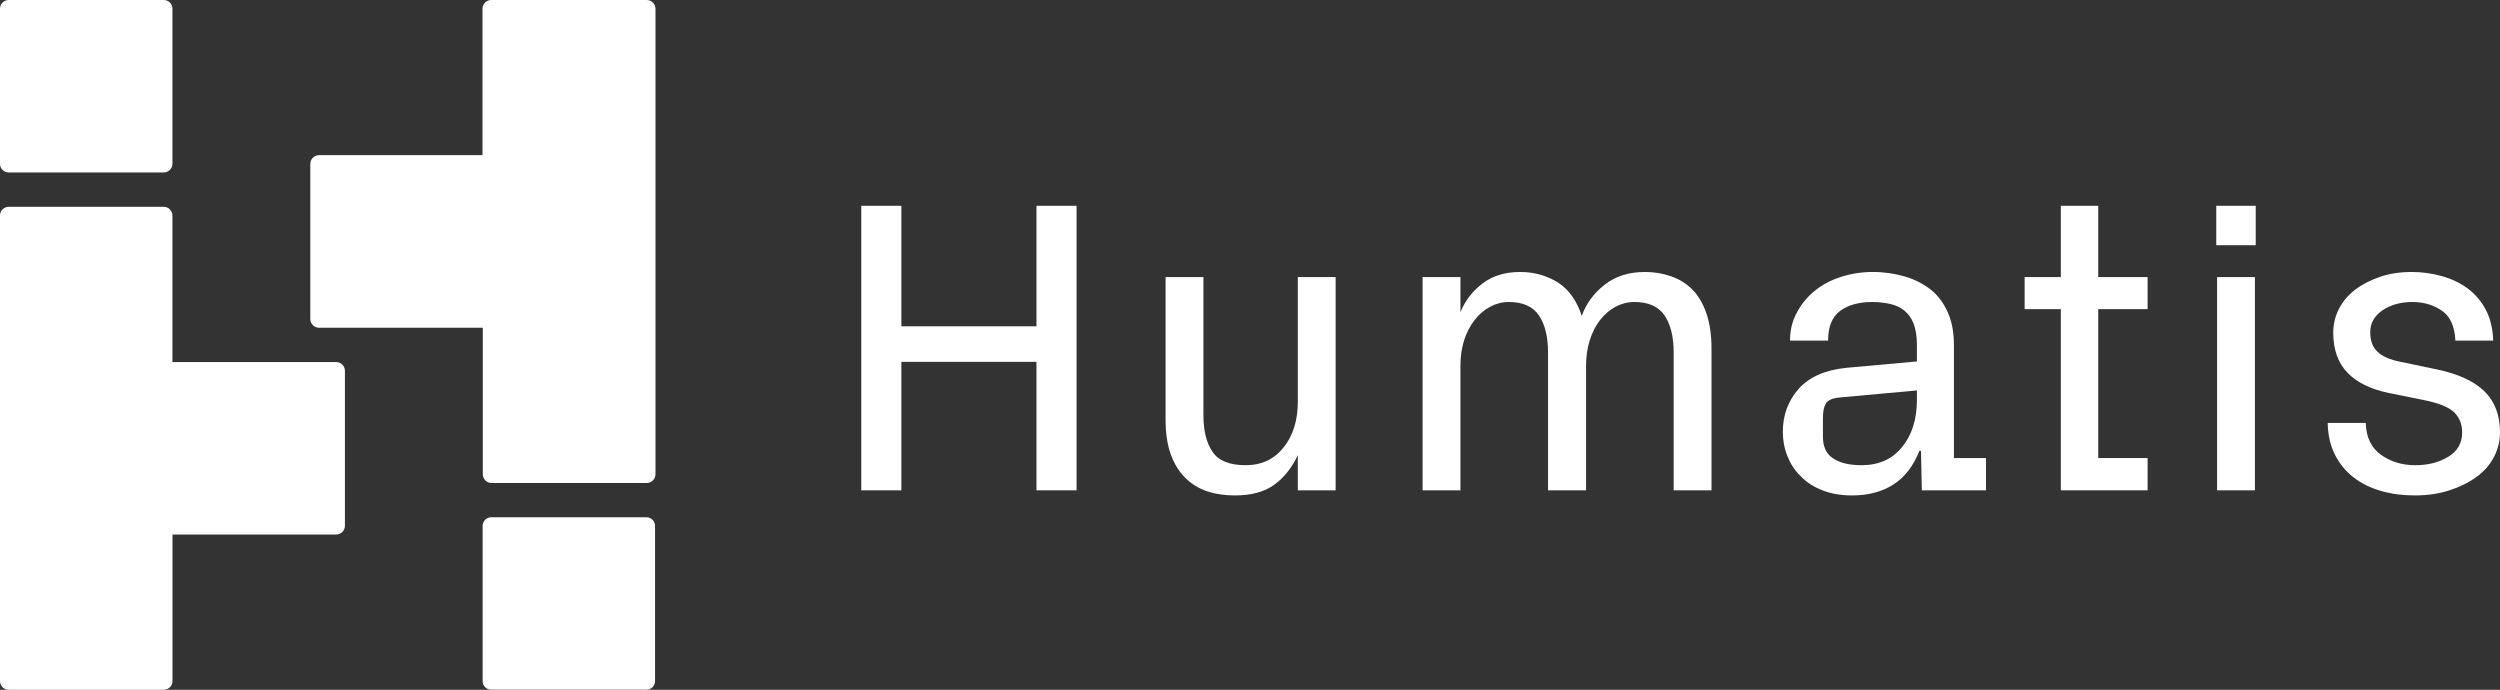 <?xml version="1.0" encoding="UTF-8"?>
<svg xmlns="http://www.w3.org/2000/svg" width="656" height="181" viewBox="0 0 656 181" fill="none">
  <rect x="0" y="0" width="656" height="181" fill="#333333" stroke="none"/>
  <path d="M226 128.66V54H236.521V85.622H271.97V54H282.491V128.66H271.97V94.948H236.521V128.66H226Z" fill="white"></path>
  <path d="M305.85 110.008V72.705H315.778V108.883C315.778 112.956 316.533 116.172 318.152 118.53C319.717 120.889 322.63 122.068 326.839 122.068C331.047 122.068 334.338 120.513 336.82 117.405C339.302 114.296 340.543 110.33 340.543 105.399V72.705H350.471V128.66H340.543V119.441C338.979 122.764 336.928 125.337 334.338 127.213C331.749 129.089 328.295 130 324.087 130C321.497 130 319.069 129.678 316.803 128.928C314.537 128.178 312.648 126.999 311.03 125.391C309.411 123.783 308.116 121.746 307.199 119.173C306.282 116.654 305.85 113.599 305.85 110.008Z" fill="white"></path>
  <path d="M373.29 128.66V72.705H383.218V81.924C384.459 78.869 386.401 76.35 389.045 74.367C391.635 72.384 394.926 71.365 398.919 71.365C402.642 71.365 405.933 72.33 408.847 74.152C411.706 76.028 413.757 78.922 415.052 82.889C416.239 79.619 418.235 76.886 421.095 74.688C423.9 72.491 427.408 71.365 431.616 71.365C434.044 71.365 436.31 71.74 438.468 72.491C440.627 73.241 442.461 74.367 444.08 75.975C445.645 77.582 446.885 79.673 447.749 82.192C448.612 84.711 449.098 87.766 449.098 91.357V128.66H439.17V92.429C439.17 88.355 438.361 85.14 436.796 82.781C435.177 80.423 432.533 79.244 428.864 79.244C427.084 79.244 425.465 79.673 423.954 80.477C422.444 81.281 421.095 82.406 419.908 83.907C418.721 85.408 417.803 87.23 417.156 89.267C416.508 91.303 416.185 93.554 416.185 95.966V128.66H406.203V92.429C406.203 88.355 405.394 85.14 403.829 82.781C402.21 80.423 399.62 79.244 395.951 79.244C394.171 79.244 392.552 79.673 391.041 80.477C389.531 81.281 388.182 82.406 386.995 83.907C385.808 85.408 384.837 87.23 384.189 89.267C383.542 91.303 383.218 93.554 383.218 95.966V128.66H373.29Z" fill="white"></path>
  <path d="M467.816 113.278C467.816 108.883 469.219 105.131 472.024 101.969C474.83 98.86 479.039 97.038 484.65 96.502L502.995 94.841V90.338C502.995 88.195 502.671 86.372 502.132 84.925C501.592 83.532 500.783 82.406 499.758 81.549C498.732 80.691 497.491 80.102 496.089 79.78C494.632 79.458 493.013 79.244 491.287 79.244C487.726 79.244 484.92 80.048 482.816 81.602C480.711 83.21 479.686 85.783 479.686 89.374H469.704C469.704 86.748 470.244 84.336 471.431 82.138C472.564 79.941 474.129 78.011 476.071 76.403C478.014 74.796 480.28 73.563 482.923 72.705C485.513 71.848 488.373 71.365 491.395 71.365C494.416 71.365 497.222 71.794 499.812 72.544C502.401 73.295 504.668 74.474 506.61 75.975C508.552 77.529 510.009 79.512 511.088 81.924C512.167 84.336 512.707 87.176 512.707 90.446V120.192H521.124V128.66H504.29L504.074 118.316H503.642C502.078 122.282 499.812 125.23 496.79 127.159C493.769 129.089 490.154 130 485.945 130C483.139 130 480.603 129.571 478.337 128.714C476.071 127.856 474.075 126.623 472.456 124.908C470.945 123.461 469.812 121.693 469.003 119.656C468.194 117.619 467.816 115.529 467.816 113.278ZM478.337 114.618C478.337 117.19 479.201 119.12 481.035 120.299C482.816 121.478 485.298 122.068 488.481 122.068C492.959 122.068 496.52 120.513 499.11 117.298C501.7 114.135 502.995 110.008 502.995 104.97V102.451L482.977 104.274C480.927 104.434 479.632 104.97 479.093 105.882C478.553 106.846 478.337 108.079 478.337 109.687V114.618Z" fill="white"></path>
  <path d="M531.263 81.12V72.705H540.76V54H550.579V72.705H563.529V81.12H550.579V120.192H563.529V128.66H540.76V81.12H531.263Z" fill="white"></path>
  <path d="M581.546 64.344V54H591.905V64.344H581.546ZM581.761 128.66V72.705H591.689V128.66H581.761Z" fill="white"></path>
  <path d="M610.785 110.973H620.767C620.875 114.725 622.224 117.512 624.76 119.334C627.296 121.157 630.317 122.068 633.77 122.068C637.062 122.068 639.921 121.371 642.403 119.87C644.831 118.423 646.072 116.279 646.072 113.492C646.072 111.241 645.317 109.472 643.86 108.079C642.349 106.739 639.759 105.721 635.982 104.97L626.702 103.094C622.062 102.13 618.447 100.361 615.965 97.788C613.483 95.216 612.242 91.678 612.242 87.284C612.242 85.14 612.728 83.049 613.699 81.12C614.67 79.19 616.127 77.475 617.961 76.028C619.796 74.635 622.008 73.509 624.49 72.652C626.972 71.794 629.778 71.365 632.907 71.365C635.551 71.365 638.141 71.74 640.677 72.437C643.213 73.134 645.479 74.206 647.475 75.653C649.471 77.154 651.09 79.03 652.277 81.281C653.464 83.532 654.112 86.265 654.219 89.374H644.292C644.13 85.676 642.943 83.049 640.785 81.549C638.626 80.048 636.036 79.244 633.015 79.244C629.885 79.244 627.296 79.994 625.137 81.442C622.979 82.942 621.954 84.818 621.954 87.176C621.954 89.374 622.548 91.089 623.842 92.268C625.083 93.501 627.134 94.412 629.939 94.948L639.436 96.931C645.047 98.11 649.202 100.039 651.899 102.666C654.597 105.292 656 108.883 656 113.385C656 115.743 655.46 117.941 654.381 119.977C653.302 122.014 651.791 123.729 649.795 125.176C647.799 126.623 645.425 127.803 642.727 128.66C639.975 129.571 636.954 130 633.662 130C630.479 130 627.511 129.625 624.76 128.821C622.008 128.017 619.58 126.838 617.53 125.23C615.479 123.622 613.861 121.639 612.674 119.281C611.487 116.922 610.839 114.135 610.785 110.973Z" fill="white"></path>
  <path d="M88.21 95.007H45.242V56.557C45.242 55.948 45 55.364 44.569 54.933C44.139 54.503 43.555 54.261 42.946 54.261H2.296C1.687 54.261 1.103 54.503 0.672 54.933C0.242 55.364 0 55.948 0 56.557V178.704C0 179.313 0.242 179.897 0.672 180.327C1.103 180.758 1.687 181 2.296 181H42.969C43.578 181 44.162 180.758 44.592 180.327C45.023 179.897 45.265 179.313 45.265 178.704V140.254H88.21C88.819 140.254 89.403 140.012 89.834 139.581C90.264 139.151 90.506 138.567 90.506 137.958V97.269C90.497 96.666 90.251 96.091 89.822 95.667C89.392 95.244 88.813 95.007 88.21 95.007Z" fill="white"></path>
  <path d="M169.623 135.73H128.905C127.656 135.73 126.643 136.743 126.643 137.992V178.715C126.643 179.964 127.656 180.977 128.905 180.977H169.623C170.872 180.977 171.885 179.964 171.885 178.715V137.992C171.885 136.743 170.872 135.73 169.623 135.73Z" fill="white"></path>
  <path d="M42.98 0.002H2.262C1.013 0.002 0 1.015 0 2.264V42.987C0 44.236 1.013 45.249 2.262 45.249H42.98C44.229 45.249 45.242 44.236 45.242 42.987V2.264C45.242 1.015 44.229 0.002 42.98 0.002Z" fill="white"></path>
  <path d="M169.624 0.001H128.905C128.296 0.001 127.712 0.243 127.282 0.674C126.851 1.105 126.609 1.689 126.609 2.298V40.713H83.721C83.112 40.713 82.528 40.955 82.097 41.386C81.667 41.816 81.425 42.4 81.425 43.009V83.698C81.425 84.307 81.667 84.891 82.097 85.322C82.528 85.752 83.112 85.994 83.721 85.994H126.689V124.444C126.689 125.053 126.931 125.637 127.362 126.068C127.792 126.499 128.376 126.741 128.985 126.741H169.704C170.313 126.741 170.897 126.499 171.328 126.068C171.758 125.637 172 125.053 172 124.444V2.298C172 1.989 171.938 1.684 171.818 1.4C171.698 1.116 171.521 0.859 171.299 0.645C171.078 0.431 170.815 0.263 170.527 0.153C170.239 0.042 169.932 -0.009 169.624 0.001Z" fill="white"></path>
</svg>
